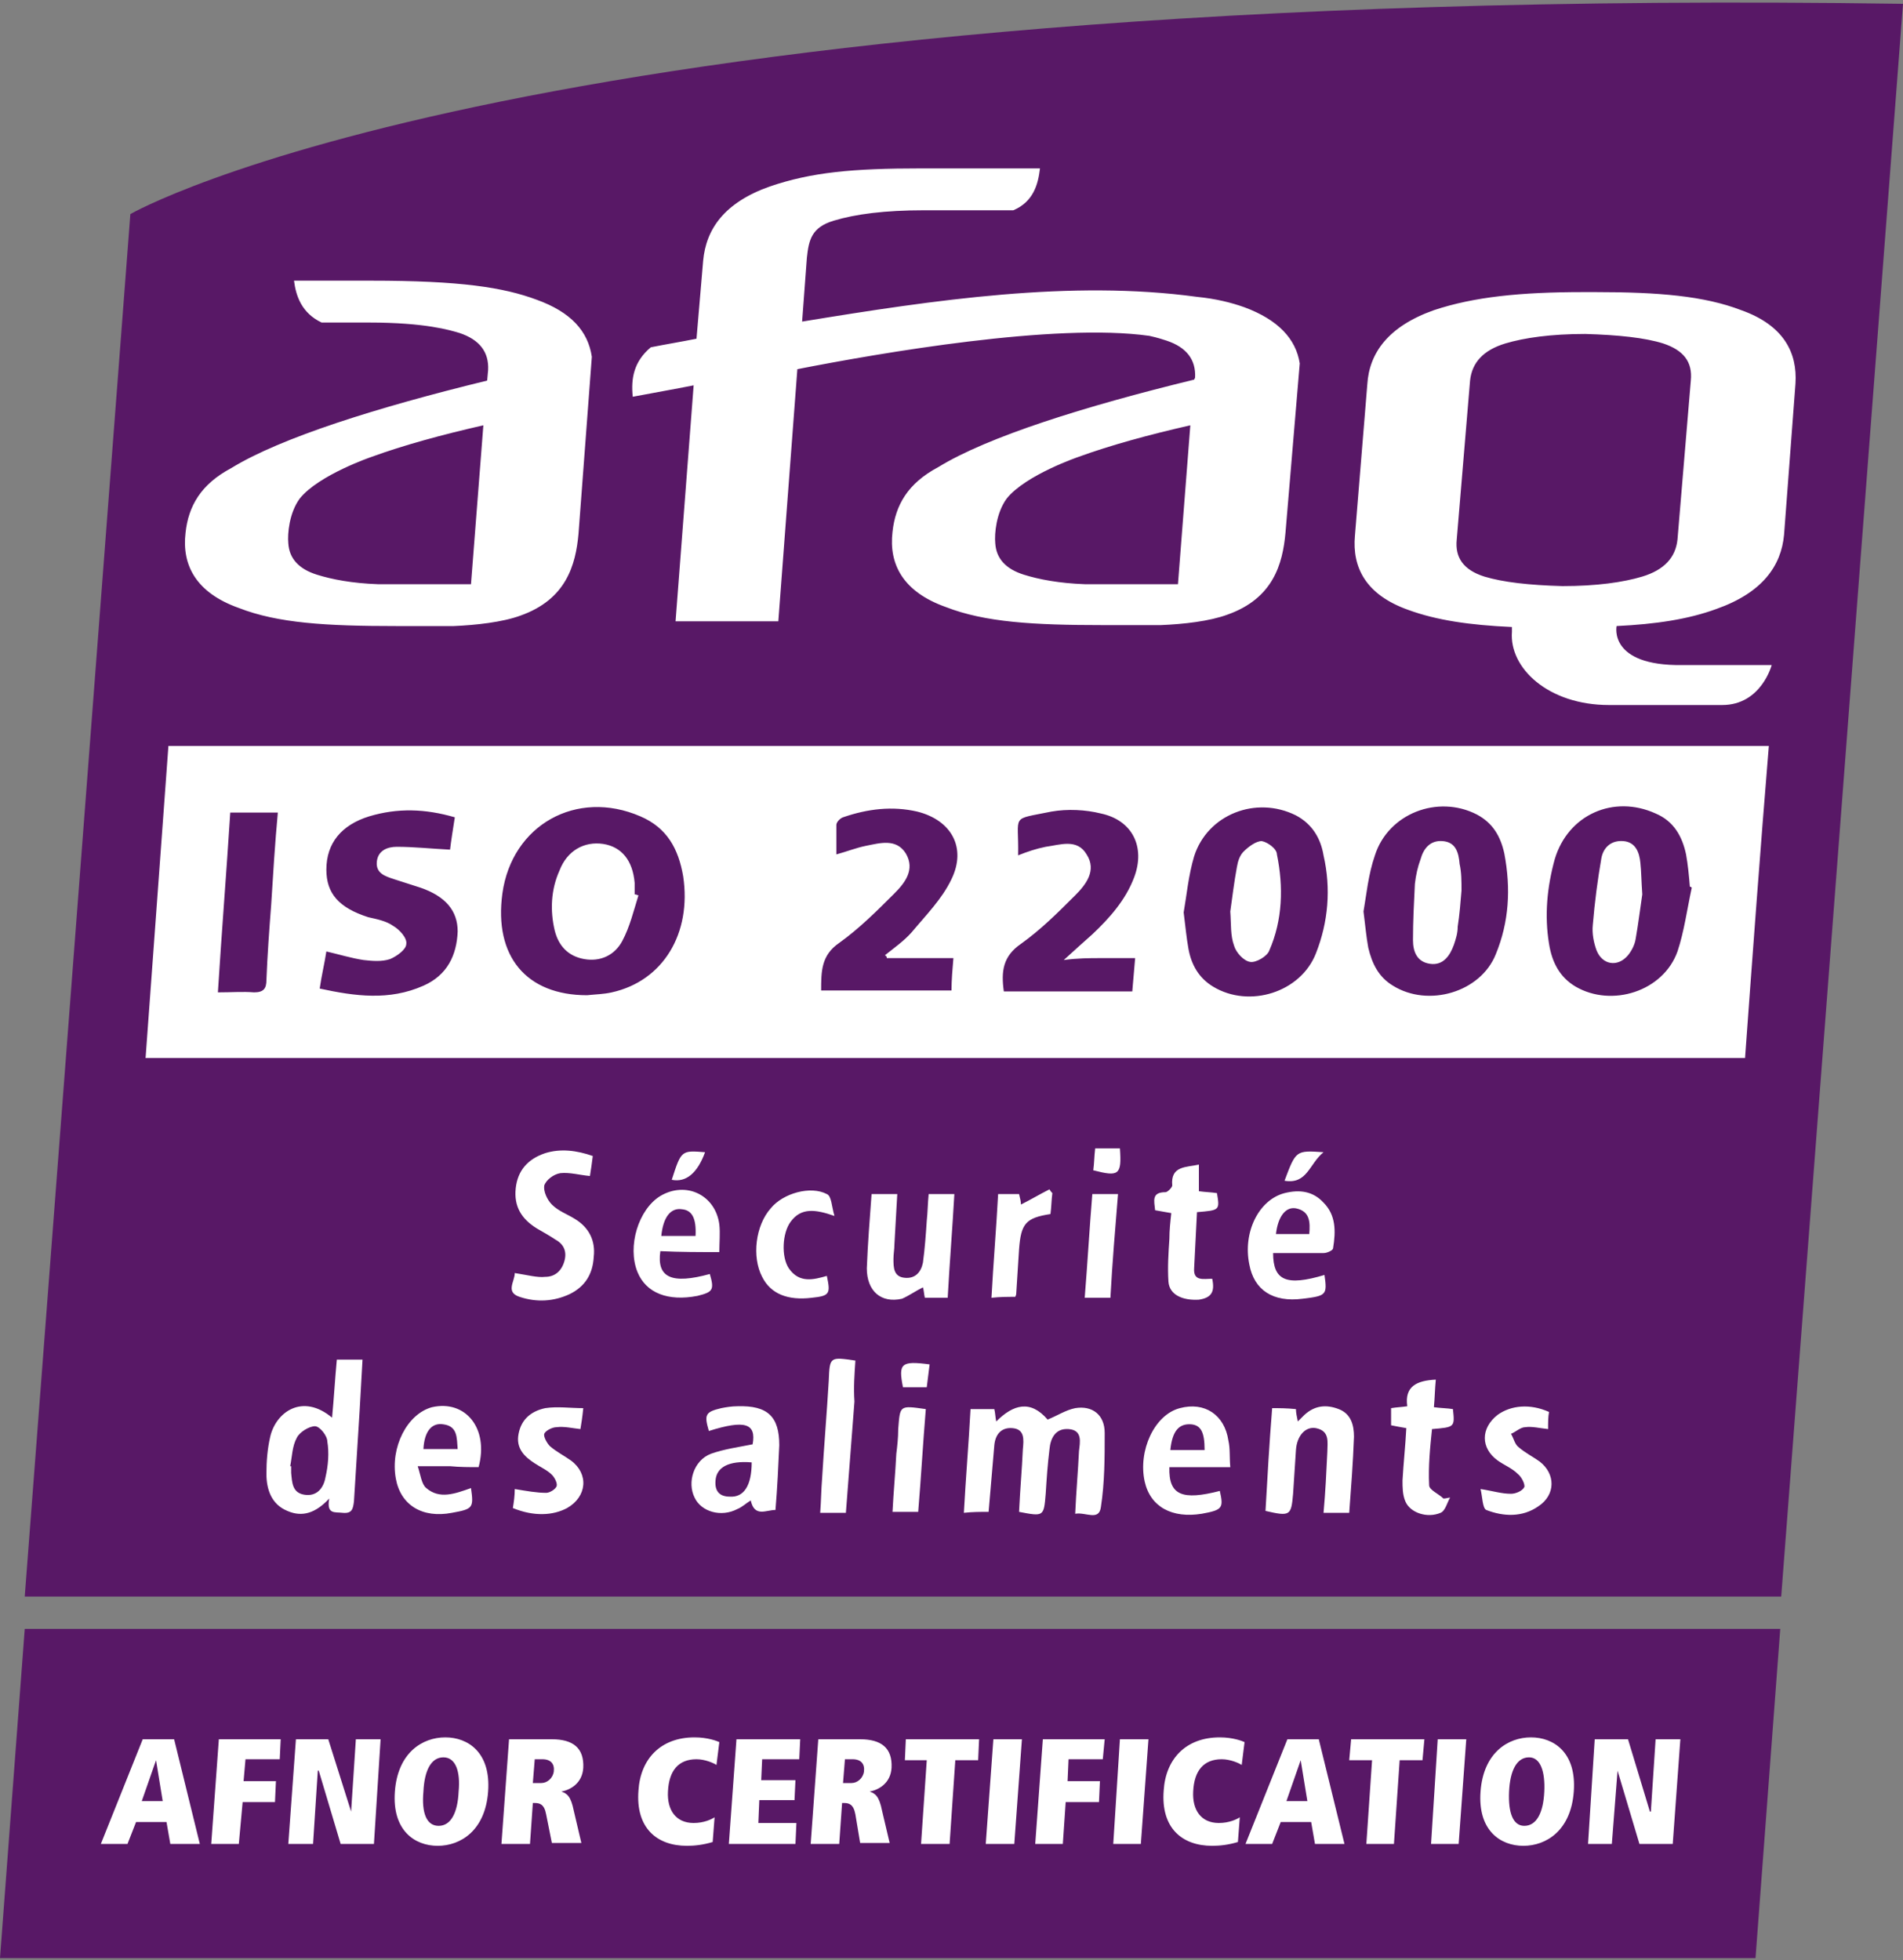 <svg xmlns="http://www.w3.org/2000/svg" xml:space="preserve" x="0" y="0" version="1.1" width="200" height="206" viewBox="0 0 200 206">
<rect x="0" y="0" width="200" height="206" fill="#808080" stroke="none"/>
<path fill="#581866" d="M200 .4C55.5-1.7 13.7 22.5 13.7 22.5L2.6 167.8h184.6L200 .4zM0 205.8h184.5l2.6-34.6H2.6z"/>
<path fill="#ffffff" d="M17.5 191.5h-3.2l-.9 2.3h-2.8l4.4-11h3.3l2.7 11h-3.1l-.4-2.3zm-1.1-6.5-1.5 4.3h2.2l-.7-4.3zm6.6-2.2h6.5l-.1 2.1h-3.6l-.2 2.3H29l-.1 2.2h-3.4l-.4 4.4h-2.9zm10.5 3.3h-.1l-.5 7.7h-2.6l.8-11h3.4l2.4 7.6.5-7.6H40l-.7 11h-3.5zm13.3-3.5c2.4 0 4.8 1.6 4.5 5.7-.3 4.1-2.9 5.7-5.3 5.7s-4.8-1.6-4.5-5.7c.3-4.1 2.9-5.7 5.3-5.7m-.7 9.3c1.3 0 2-1.4 2.1-3.6.2-2.1-.3-3.6-1.6-3.6s-2 1.4-2.1 3.6c-.2 2.2.3 3.6 1.6 3.6m11.3-1.2c-.2-1.1-.7-1.2-1.2-1.2H56l-.3 4.3h-3l.8-11H58c2.2 0 3.4.9 3.3 3-.1 1.6-1.3 2.3-2.3 2.5.6.2 1 .5 1.3 2l.8 3.4H58l-.6-3zm-.5-3.3c.6 0 1.2-.5 1.3-1.2.1-.8-.3-1.3-1.2-1.3h-.8l-.2 2.5h.9zm18 6.2c-1 .3-1.9.4-2.7.4-3.2 0-5.4-1.9-5.1-5.8.2-3.3 2.3-5.6 5.9-5.6 1.4 0 2.4.4 2.6.5l-.3 2.4c-.3-.2-1.2-.6-2.1-.6-1.9 0-2.9 1.2-3 3.4-.1 1.9.8 3.3 2.7 3.3 1.1 0 1.9-.4 2.2-.6l-.2 2.6zm2.5-10.8h6.7l-.1 2.1h-3.9l-.1 2.2h3.6l-.1 2.1h-3.7l-.1 2.4h4l-.1 2.2h-7zm12.5 7.9c-.2-1.1-.7-1.2-1.2-1.2h-.2l-.3 4.3h-3l.8-11h4.4c2.2 0 3.4.9 3.3 3-.1 1.6-1.3 2.3-2.3 2.5.6.2 1 .5 1.3 2l.8 3.4h-3.1l-.5-3zm-.4-3.3c.6 0 1.2-.5 1.3-1.2.1-.8-.3-1.3-1.2-1.3h-.8l-.2 2.5h.9zm7.9-2.4h-2.3l.1-2.2h7.7l-.1 2.2h-2.4l-.6 8.8h-3zm7-2.2h3l-.8 11h-3zm5.2 0h6.5l-.2 2.1h-3.6l-.1 2.3h3.4l-.1 2.2H112l-.3 4.4h-2.9zm8.1 0h3l-.8 11H117zm12.4 10.8c-1 .3-1.9.4-2.7.4-3.2 0-5.4-1.9-5.1-5.8.2-3.3 2.3-5.6 5.9-5.6 1.4 0 2.4.4 2.6.5l-.3 2.4c-.3-.2-1.2-.6-2.1-.6-1.9 0-2.9 1.2-3 3.4-.1 1.9.8 3.3 2.7 3.3 1.1 0 1.9-.4 2.2-.6l-.2 2.6zm7.7-2.1h-3.2l-.9 2.3h-2.8l4.4-11h3.3l2.7 11h-3.1l-.4-2.3zm-1.1-6.5-1.5 4.3h2.2l-.7-4.3zm7.5 0h-2.4l.2-2.2h7.7l-.2 2.2h-2.4l-.6 8.8h-2.9zm6.9-2.2h3l-.8 11h-2.9zm9.8-.2c2.4 0 4.8 1.6 4.5 5.7-.3 4.1-2.9 5.7-5.3 5.7s-4.8-1.6-4.5-5.7c.3-4.1 2.9-5.7 5.3-5.7m-.7 9.3c1.3 0 2-1.4 2.1-3.6.1-2.1-.4-3.6-1.6-3.6-1.3 0-2 1.4-2.1 3.6-.1 2.2.4 3.6 1.6 3.6m9.8-5.8-.6 7.7h-2.5l.7-11h3.5l2.3 7.6h.1l.5-7.6h2.6l-.8 11h-3.5zM56.4 31.5c-3.5-1.3-8-2-17.4-2h-8.1c.2 1.6.8 3.4 2.9 4.4h5c5.9 0 8.5.8 9.5 1.1 2.1.7 3.1 2 3 3.9l-.1 1.1c-11.5 2.8-21.7 6-26.9 9.2-3.2 1.7-4.5 4-4.8 6.8-.4 3.4 1.1 6.3 5.6 7.9 4.1 1.6 9.2 1.9 16.5 1.9h6.1c2.3-.1 5.1-.4 7-1.1 4.8-1.7 5.8-5.3 6.1-8.6l1.4-18.6c-.4-2.7-2.2-4.7-5.8-6m-6.9 29.9h-9.8c-2.7-.1-4.8-.5-6.4-1-1.9-.6-2.9-1.7-3-3.3-.1-1 .1-3.2 1.2-4.7 2-2.5 7.6-4.4 7.6-4.4 3.3-1.2 7.3-2.3 11.7-3.3l-1.3 16.7zm81.3-29.1c-1.4-.5-3-.9-5-1.1-13.2-1.8-27.5.3-41.5 2.6l.5-6.7c.2-1.9.5-3.2 2.8-3.9 2.3-.7 5.4-1.1 9.5-1.1h9.4c2.1-.9 2.6-2.7 2.8-4.4H96.8c-7.2 0-11.5.4-15.9 1.9-4.8 1.7-6.7 4.5-7 7.8l-.7 8.2c-1.5.3-3.3.6-4.8.9-1.8 1.5-2.1 3.3-1.9 5.2 2.1-.4 4.4-.8 6.4-1.2L71 65.3h10.8l2-26.5c8.7-1.7 27.1-4.9 37-3.5.9.2 1.5.4 1.8.5 2.1.7 3.1 2 3 3.9l-.1.2c-11.5 2.8-21.7 6-26.9 9.2-3.2 1.7-4.5 4-4.8 6.8-.4 3.4 1.1 6.3 5.6 7.9 4.1 1.6 9.2 1.9 16.5 1.9h6.1c2.4-.1 5.1-.4 7-1.1 4.8-1.7 5.8-5.3 6.1-8.6l1.5-17.8c-.4-2.6-2.3-4.6-5.8-5.9m-7 29.1H114c-2.7-.1-4.8-.5-6.4-1-1.9-.6-2.9-1.7-3-3.3-.1-1 .1-3.2 1.2-4.7 2-2.5 7.6-4.4 7.6-4.4 3.3-1.2 7.3-2.3 11.7-3.3l-1.3 16.7zM177.7 40l-1.4 16.7c-.2 1.9-1.4 3.2-3.7 3.9-2 .6-4.8 1-8.4 1-3.5-.1-6.2-.4-8.2-1-2.2-.7-3.1-2-2.9-3.9l1.4-16.7c.2-1.9 1.4-3.2 3.7-3.9 2-.6 4.8-1 8.4-1 3.5.1 6.3.4 8.2 1 2.1.7 3.1 1.9 2.9 3.9m5.3-7.4c-3.9-1.5-8.7-1.9-15.3-1.9h-1.3c-6.6 0-11.5.5-15.7 1.9-4.8 1.7-6.8 4.5-7 7.8l-1.3 15.9c-.3 3.3 1.1 6.2 5.6 7.8 3 1.1 6.5 1.6 10.9 1.8v.5c-.3 3.8 3.8 7.7 10.2 7.7H181c4.1 0 5.2-4.2 5.2-4.2h-9.4c-7.8.1-6.9-4.1-6.9-4.1 4.1-.2 7.5-.7 10.5-1.8 4.8-1.7 6.8-4.5 7.1-7.8l1.2-15.9c.2-3.2-1.2-6.1-5.7-7.7m-79.1 126.3c.2-2.4.4-4.7.6-7 .1-1.1.7-1.9 1.9-1.8 1.3.1 1.2 1.2 1.1 2.2-.1 2.2-.3 4.4-.4 6.6 2.6.5 2.6.5 2.8-1.9.1-1.6.2-3.1.4-4.7.1-1.1.6-2.2 2-2.1 1.5.1 1.2 1.4 1.1 2.3-.1 2.1-.3 4.3-.4 6.6 1.1-.2 2.5.8 2.7-.7.4-2.6.4-5.2.4-7.8 0-1.9-1.3-2.9-3.1-2.6-1 .2-1.9.8-2.9 1.2-1.8-2.1-3.6-1.6-5.4.2-.1-.5-.1-.9-.2-1.3H102c-.2 3.7-.5 7.2-.7 10.9.9-.1 1.7-.1 2.6-.1zm-49.8-25.1c0 .9-1 2 .5 2.5 1.8.6 3.6.5 5.3-.3 1.6-.8 2.4-2.1 2.5-3.9.2-1.7-.5-3.1-2-4-.8-.5-1.7-.8-2.4-1.5-.5-.5-.9-1.4-.8-2 .2-.6 1-1.2 1.7-1.3 1-.1 2 .2 3.1.3.1-.6.2-1.3.3-2.1-1.7-.6-3.4-.8-5-.3-1.8.6-2.9 1.8-3.1 3.7-.2 1.9.6 3.2 2.2 4.2.7.4 1.4.8 2 1.2.9.5 1.2 1.3.9 2.3-.3 1-1 1.6-2 1.6-.8.1-1.9-.2-3.2-.4zm79.6 14.2c-.3 3.7-.5 7.3-.7 10.8 2.6.6 2.7.5 2.9-1.8.1-1.5.2-3 .3-4.6.1-1.5 1-2.5 2.1-2.3 1.5.3 1.2 1.5 1.2 2.5-.1 2.1-.2 4.2-.4 6.4h2.7c.2-2.7.4-5.3.5-8 0-1.2-.3-2.4-1.6-2.9s-2.5-.4-3.6.6l-.7.7c-.1-.5-.2-.9-.2-1.3-1-.1-1.7-.1-2.5-.1zM97 135.3c.1.3.1.7.2 1.1h2.4c.2-3.7.5-7.3.7-10.9h-2.7c-.1 1-.1 1.9-.2 2.8-.1 1.5-.2 2.9-.4 4.4-.2 1-.8 1.7-1.9 1.6-1.2-.1-1.2-1.1-1.2-2 0-.5.1-1 .1-1.5.1-1.8.2-3.6.3-5.3h-2.7c-.2 2.7-.4 5.2-.5 7.8 0 2.4 1.5 3.7 3.7 3.2.7-.3 1.4-.8 2.2-1.2zm53.9 9.7c-2 .1-3.3.7-3 2.8-.7.1-1.1.1-1.7.2v1.8c.5.1 1 .2 1.6.3-.1 1.9-.3 3.7-.4 5.5 0 .7 0 1.5.3 2.2.5 1.2 2.3 1.8 3.7 1.2.5-.2.7-1.1 1-1.6-.2 0-.4.1-.7.1-.5-.5-1.5-.9-1.5-1.4-.1-2 .1-4 .3-5.9 2.4-.2 2.4-.2 2.2-2.1-.6-.1-1.3-.1-2-.2.1-1.1.1-1.9.2-2.9zm-23.5-10.6c-.9 0-2 .3-1.9-1.1.1-2 .2-4 .3-5.9 2.4-.2 2.4-.2 2.1-2-.6-.1-1.2-.1-1.9-.2v-2.8c-1.3.3-3 .1-2.8 2.2 0 .2-.5.7-.7.7-1.5 0-1.2.9-1.1 1.9.6.1 1.1.2 1.7.3-.1.9-.2 1.8-.2 2.7-.1 1.5-.2 3-.1 4.5.1 1.4 1.5 2 3.2 1.9 1.3-.2 1.7-.8 1.4-2.2zm35.4 14c-2-.9-4-.7-5.4.3-1.8 1.4-1.8 3.5 0 4.8.7.5 1.5.8 2.1 1.4.4.3.8 1.1.7 1.4-.2.4-.9.7-1.4.7-1 0-1.9-.3-3.2-.5.2.8.2 2 .6 2.2 1.8.7 3.8.8 5.5-.4 1.8-1.2 1.8-3.4.1-4.7-.7-.5-1.5-.9-2.2-1.5-.4-.3-.5-.9-.8-1.4.5-.2 1-.7 1.5-.7.7-.1 1.5.1 2.4.2 0-.7 0-1.3.1-1.8zM53.9 158.5c2.2.9 4.2.8 5.7 0 2.1-1.2 2.3-3.6.4-5-.7-.5-1.5-.9-2.2-1.5-.3-.3-.7-1-.6-1.3.1-.3.8-.7 1.3-.7.8-.1 1.6.1 2.5.2.1-.6.2-1.2.3-2.2-1.4 0-2.7-.2-4 0-1.4.3-2.5 1.1-2.8 2.7-.3 1.5.6 2.4 1.7 3.1.6.4 1.3.7 1.8 1.2.3.3.6.9.5 1.2-.1.3-.7.7-1.1.7-1 0-2.1-.2-3.3-.4 0 .7-.1 1.4-.2 2zm33.8-30.7c-.3-1-.3-2.1-.8-2.3-1.7-.9-4.6-.1-5.9 1.5-1.6 1.8-2 5.1-.9 7.2.9 1.8 2.7 2.5 5.2 2.2 1.9-.2 2-.4 1.6-2.3-1.4.4-2.9.8-4-.8-.8-1.2-.7-3.7.2-4.9 1.1-1.5 2.6-1.3 4.6-.6zm2.2 15.2c-2.7-.4-2.7-.4-2.8 2.1-.2 3.4-.5 6.9-.7 10.3-.1 1.2-.1 2.3-.2 3.6h2.7c.3-4 .6-7.8.9-11.7-.1-1.5 0-2.8.1-4.3zm16.8-6.7c.1-.2.1-.3.1-.3.1-1.6.2-3.1.3-4.7.2-2.7.7-3.3 3.3-3.7.1-.7.1-1.5.2-2.2-.1-.1-.2-.2-.3-.4-1 .5-2 1.1-3 1.6 0-.3-.1-.7-.2-1.1h-2.2c-.2 3.7-.5 7.2-.7 10.9.9-.1 1.7-.1 2.5-.1zm-9.4 11.8c-2.8-.4-2.7-.4-2.9 2.1 0 .9-.1 1.8-.2 2.6-.1 2-.3 4.1-.4 6.1h2.7c.3-3.6.5-7.2.8-10.8zm20.2-22.6h-2.7c-.3 3.6-.5 7.2-.8 10.9h2.7c.2-3.7.5-7.2.8-10.9zm.2-4.8h-2.6c-.1.8-.1 1.6-.2 2.3 2.7.7 3 .5 2.8-2.3zm-20 22.7c-3-.4-3.3-.1-2.8 2.4h2.5l.3-2.4zM70.6 124c1.5.3 2.7-.7 3.5-2.9-2.5-.2-2.5-.2-3.5 2.9zm68.5-2.9c-2.9-.2-2.9-.2-4.1 3 2.4.4 2.6-1.8 4.1-3zm12.5-32.7c-1.3-.1-2 .8-2.3 1.9-.3.8-.5 1.7-.6 2.6-.1 2-.2 3.9-.2 5.9 0 1.2.4 2.3 1.8 2.5 1.4.2 2.1-.9 2.5-2 .2-.6.4-1.2.4-1.9.2-1.3.3-2.6.4-3.8 0-1 0-1.9-.2-2.8-.1-1.2-.4-2.3-1.8-2.4zm-19 0c-.6 0-1.4.6-1.9 1.1-.4.4-.6 1-.7 1.6-.3 1.6-.5 3.3-.7 4.7.1 1.4 0 2.5.4 3.6.2.7 1 1.6 1.7 1.7.6.1 1.8-.6 2-1.2 1.4-3.2 1.5-6.7.8-10.1 0-.6-1-1.3-1.6-1.4zm38 0c-1.3-.1-2.1.7-2.3 1.8-.4 2.3-.7 4.6-.9 7-.1.9.1 1.9.4 2.7.6 1.5 2.2 1.8 3.3.5.4-.5.7-1.1.8-1.7.3-1.7.5-3.4.7-4.7-.1-1.4-.1-2.4-.2-3.3-.1-1.1-.5-2.2-1.8-2.3zM66.7 92.8c-.2-2.4-1.4-3.8-3.3-4.1-2-.3-3.8.7-4.6 2.8-.9 2-1 4.2-.5 6.3.4 1.6 1.4 2.7 3.1 3 1.7.3 3.2-.4 4-1.9.8-1.5 1.2-3.2 1.7-4.8-.1 0-.2-.1-.4-.1v-1.2z" />
<path fill="#ffffff" d="M17.7 78.4c-.8 11-1.6 21.9-2.4 32.8h168.1c.8-11 1.6-21.9 2.5-32.8H17.7zm10.8 16.7c-.2 2.6-.4 5.3-.5 7.9 0 .9-.3 1.3-1.3 1.3-1.2-.1-2.3 0-3.8 0 .4-6.4.9-12.6 1.3-18.9h5c-.3 3.2-.5 6.5-.7 9.7zm16 8.5c-3.6 1.6-7.2 1.1-10.9.3.2-1.4.5-2.6.7-3.9 1.3.3 2.6.7 3.9.9.9.1 1.9.2 2.8-.1.7-.3 1.7-1 1.7-1.6.1-.6-.7-1.5-1.4-1.9-.7-.5-1.7-.7-2.6-.9-3.1-1-4.4-2.5-4.4-5 0-2.8 1.6-4.7 4.5-5.6 3-.9 5.9-.8 9 .1-.2 1.3-.4 2.5-.5 3.4-2-.1-3.8-.3-5.6-.3-1 0-2 .4-2.1 1.6-.1 1.2.9 1.5 1.8 1.8.9.3 1.9.6 2.8.9 2.6.9 3.9 2.4 3.9 4.6-.1 2.5-1.1 4.6-3.6 5.7zm19.8.7c-.9.2-1.7.2-2.6.3-6.4 0-9.8-4.1-8.9-10.7 1-7.2 7.8-11 14.5-8.1 2.8 1.2 4 3.4 4.5 6.3.9 6-2.1 11-7.5 12.2zm28.9-3.6h7c-.1 1.2-.2 2.3-.2 3.4H86.3c0-2 0-3.7 1.9-5 2.1-1.5 4-3.4 5.8-5.2 1.1-1.1 2.2-2.5 1.2-4.2-1-1.6-2.7-1.1-4.2-.8-1 .2-2 .6-3.1.9v-3.1c0-.3.4-.7.7-.8 2.6-.9 5.2-1.2 7.8-.6 3.6.9 5.2 3.8 3.6 7.1-1 2.1-2.7 3.8-4.2 5.6-.8.9-1.8 1.6-2.8 2.4.2.1.2.2.2.3zm22.5 0h3.6c-.1 1.2-.2 2.3-.3 3.5h-13.5c-.3-2.1-.1-3.7 1.8-5 2.1-1.5 3.9-3.3 5.7-5.1 1.1-1.1 2.3-2.6 1.2-4.3-1-1.7-2.8-1-4.3-.8-1 .2-1.9.5-2.9.9.1-4.4-.9-3.7 3.5-4.6 1.7-.3 3.6-.2 5.2.2 3.3.7 4.7 3.5 3.5 6.7-.9 2.4-2.6 4.3-4.4 6-.9.8-1.8 1.6-3 2.7 1.5-.2 2.7-.2 3.9-.2zm22.6-.5c-1.6 4.1-7 5.8-10.8 3.5-1.5-.9-2.3-2.3-2.6-4-.2-1.1-.3-2.2-.5-3.8.3-1.7.5-3.9 1.1-5.9 1.4-4.4 6.5-6.4 10.7-4.3 1.7.9 2.6 2.4 2.9 4.2.8 3.5.5 7-.8 10.3zm18.9.1c-1.6 4-7.1 5.6-10.8 3.3-1.5-.9-2.2-2.3-2.6-4-.2-1.1-.3-2.2-.5-3.8.3-1.7.5-3.9 1.2-5.9 1.4-4.4 6.6-6.4 10.7-4.3 1.7.9 2.5 2.3 2.9 4.1.7 3.7.5 7.2-.9 10.6zm19.1-.3c-1.5 4.2-6.9 5.9-10.7 3.7-1.7-1-2.5-2.6-2.8-4.5-.5-3-.2-6 .6-8.9 1.4-4.7 6.2-6.8 10.6-4.8 1.9.8 2.8 2.4 3.2 4.3.2 1.1.3 2.2.4 3.4.1 0 .1 0 .2.1-.5 2.3-.8 4.6-1.5 6.7zM35.4 142.9c-.2 2.1-.3 4-.5 6.1-3.1-2.6-5.9-.6-6.5 2-.3 1.3-.4 2.6-.4 3.9 0 1.6.5 3.2 2.2 3.9 1.6.7 3 .2 4.4-1.3-.3 1.7.6 1.4 1.4 1.5 1 .1 1.1-.4 1.2-1.2l.6-9.6c.1-1.7.2-3.5.3-5.3h-2.7zm-1.2 12.4c-.2 1.1-.9 2-2.2 1.8-1.3-.2-1.3-1.3-1.4-2.3v-.7h-.1c.2-1 .2-2.1.7-3 .3-.6 1.3-1.2 1.9-1.2.5 0 1.3 1 1.3 1.6.2 1.2.1 2.5-.2 3.8zm43.3-7.5c-.6 0-1.2.1-1.7.2-1.7.4-1.8.7-1.3 2.4 3.8-1.2 5-.8 4.6 1.4-1.5.3-3 .5-4.4 1-1.8.7-2.5 3-1.7 4.6.7 1.5 2.8 2.1 4.5 1.2.5-.2.9-.6 1.4-.9.4 1.8 1.6 1 2.6 1 .2-2.4.3-4.6.4-6.8 0-3-1.2-4.2-4.4-4.1zm-.8 9.5c-1.1 0-1.6-.6-1.5-1.7.1-1.4 1.4-2.1 3.8-1.9 0 2.4-.8 3.7-2.3 3.6zm62.4-30.9c-1.1-1.2-2.5-1.4-4.1-1-2.7.7-4.4 4.1-3.7 7.5.5 2.7 2.5 4 5.6 3.6 2.5-.3 2.6-.4 2.3-2.5-4 1.2-5.4.6-5.4-2.3h5.3c.4 0 1-.3 1-.5.3-1.8.3-3.5-1-4.8zm-1.5 3.3h-3.5c.2-1.8 1-2.9 2.1-2.7 1.5.3 1.5 1.5 1.4 2.7zm-62 1.9c0-1 .1-2 0-2.9-.4-3.1-3.5-4.6-6.2-3-2.3 1.4-3.5 5.3-2.4 8 .9 2.2 3.2 3.1 6.3 2.5 1.6-.4 1.8-.6 1.3-2.3-4 1.1-5.6.4-5.2-2.4 2.1.1 4.1.1 6.2.1zm-3.9-4.5c1 .1 1.5.9 1.4 2.8h-3.6c.2-2 1-3 2.2-2.8zm-21.4 27.1c1.1-4.1-1.4-7.1-4.9-6.3-2.6.7-4.4 4.2-3.8 7.5.5 2.8 2.8 4.2 5.9 3.6 2.2-.4 2.3-.5 2-2.6-1.7.6-3.3 1.2-4.7 0-.5-.4-.6-1.4-.9-2.3h3.4c1 .1 2.1.1 3 .1zm-3.7-4.5c1.5.2 1.4 1.4 1.5 2.6h-3.6c.1-1.9.9-2.8 2.1-2.6zm76.3 4.5h6.4c-.1-1.1 0-1.9-.2-2.8-.4-2.7-2.5-4.1-5.1-3.4-2.7.7-4.4 4.5-3.7 7.7.6 2.7 2.9 3.9 6 3.4 2.2-.4 2.3-.6 1.9-2.4-3.9 1-5.4.5-5.3-2.5zm2.3-4.5c1 .1 1.4.8 1.4 2.7H123c.2-2 .9-2.8 2.2-2.7z" />
</svg>